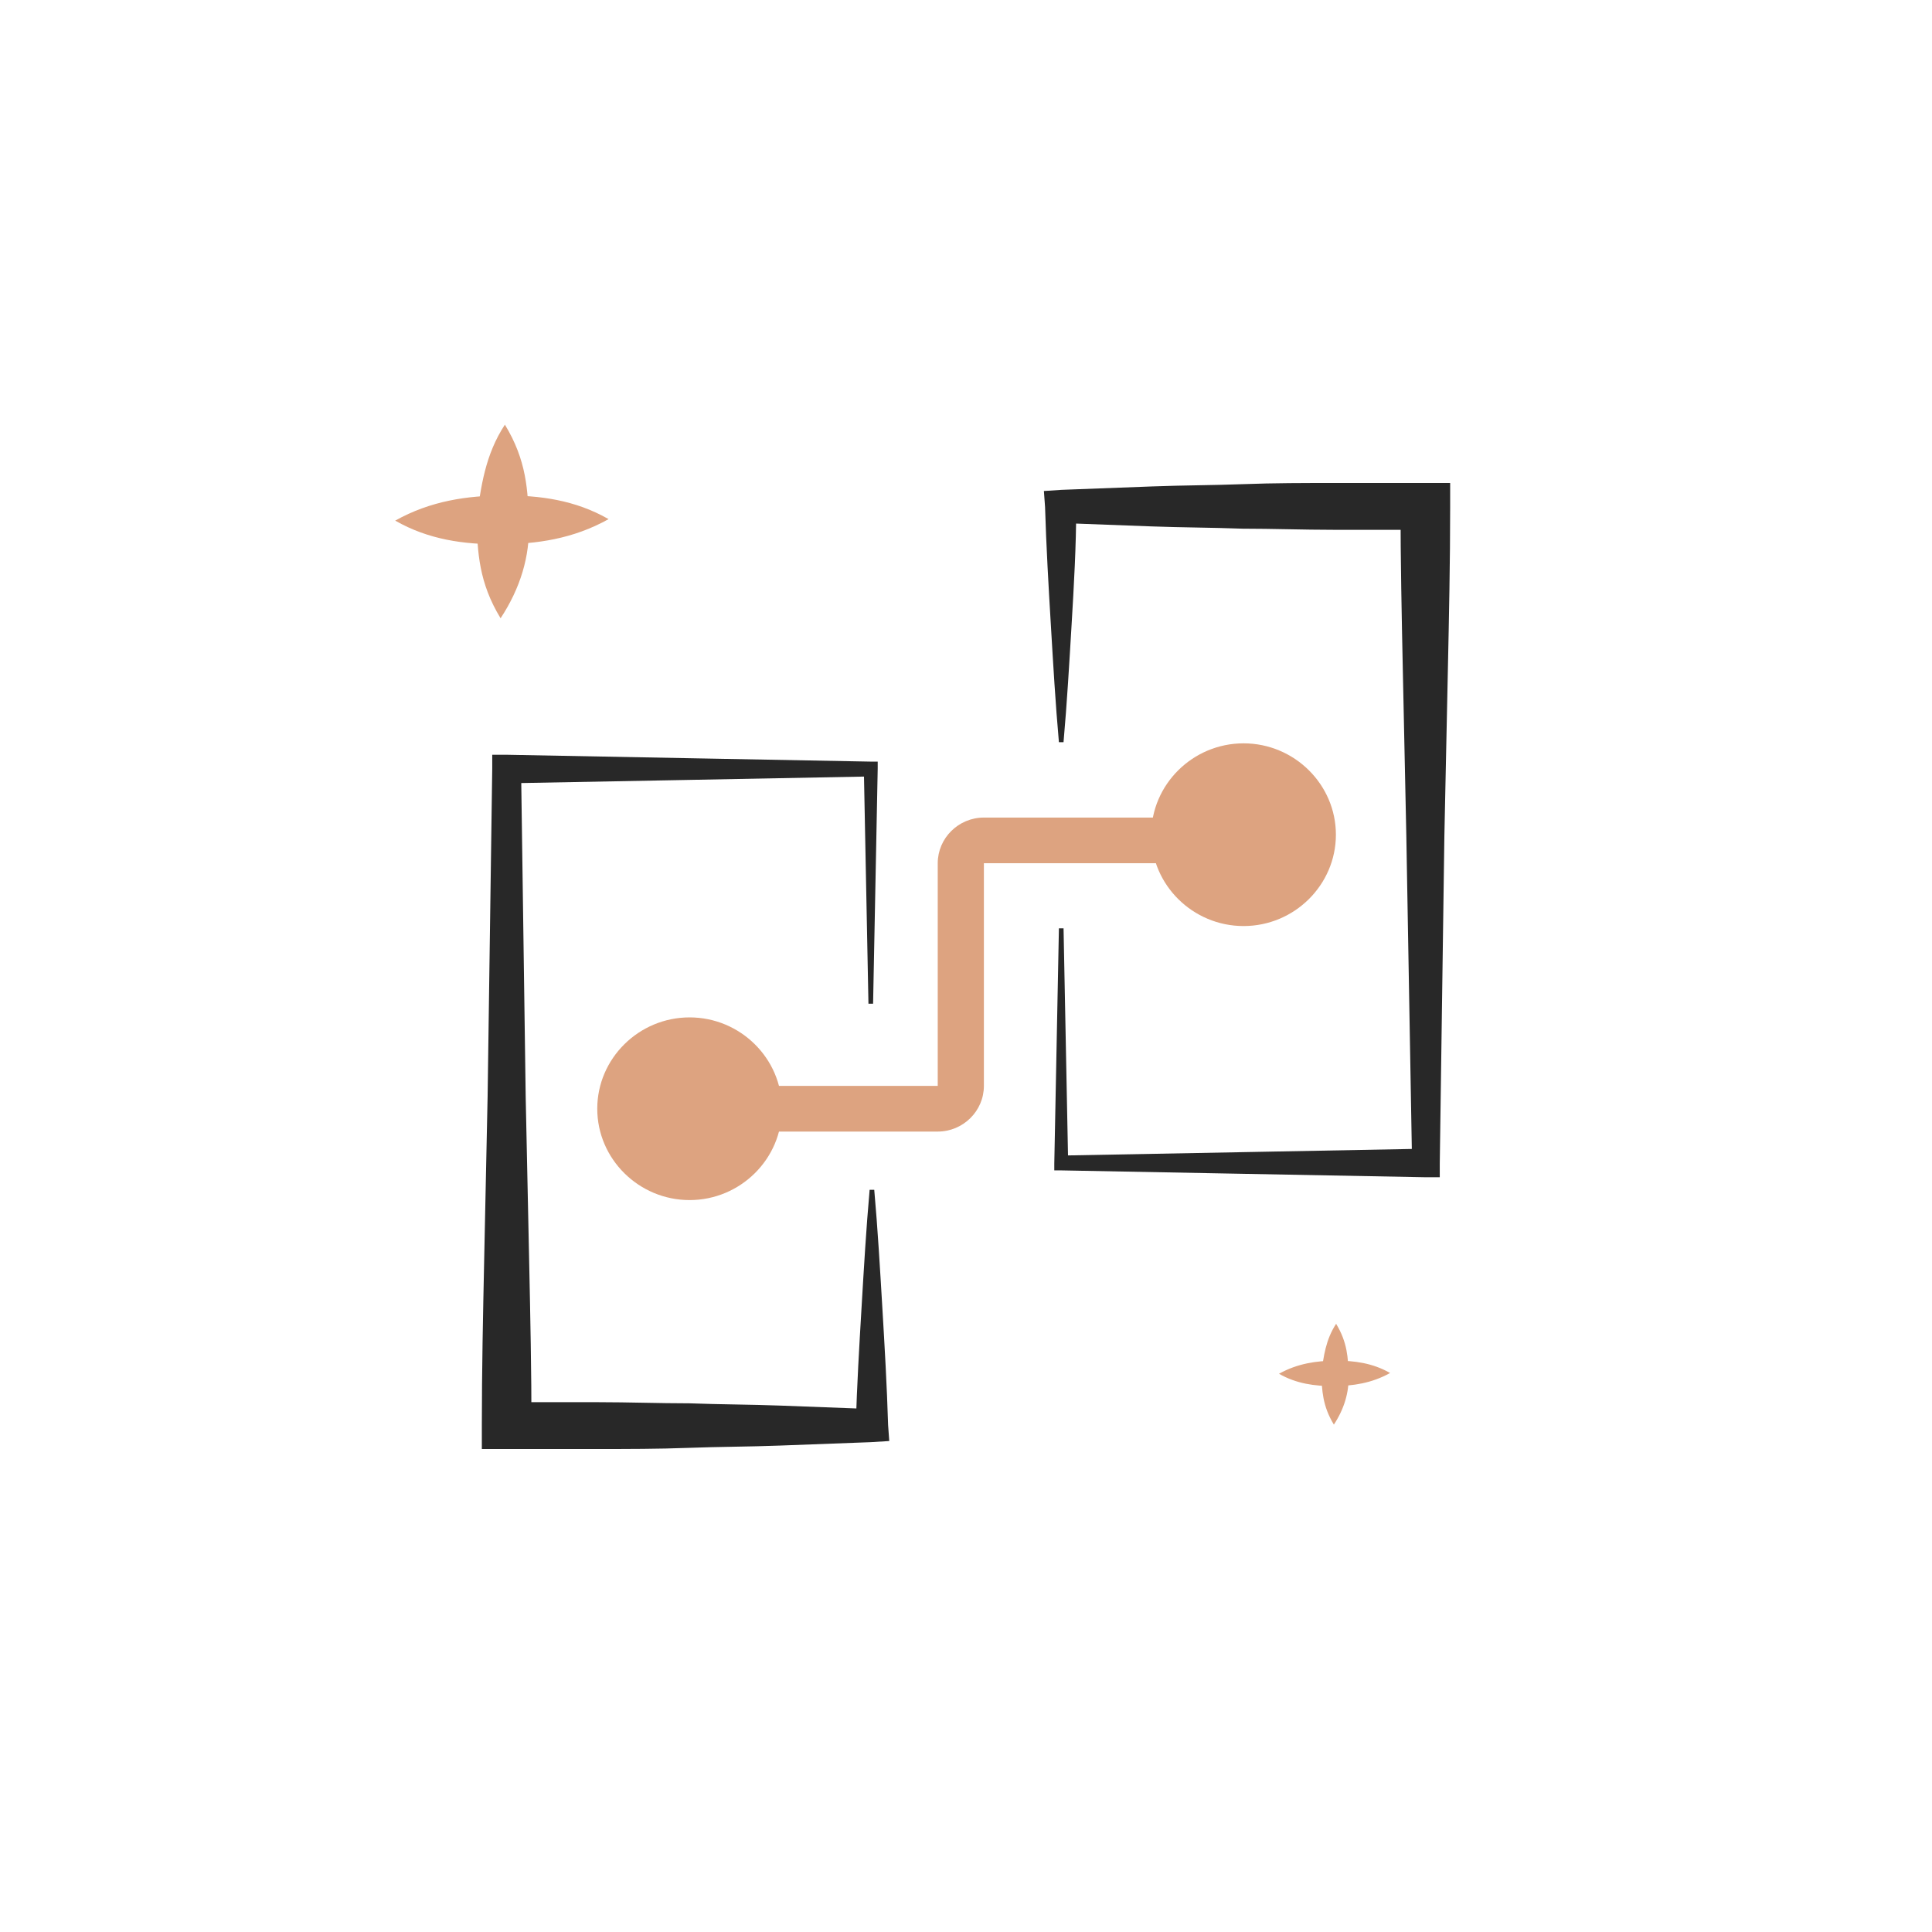 <svg width="100" height="100" viewBox="0 0 100 100" fill="none" xmlns="http://www.w3.org/2000/svg">
<path d="M30.914 57.388C30.914 54.788 33.065 52.66 35.693 52.66C38.322 52.66 40.472 54.788 40.472 57.388C40.472 59.988 38.322 62.116 35.693 62.116C33.065 62.116 30.914 59.988 30.914 57.388Z" fill="#DDA380"/>
<path fill-rule="evenodd" clip-rule="evenodd" d="M48.537 44.681C48.537 43.381 49.612 42.317 50.926 42.317H64.367V44.681H50.926V56.206C50.926 57.506 49.851 58.57 48.537 58.57H35.096V56.206H48.537V44.681Z" fill="#DDA380"/>
<path d="M59.588 43.203C59.588 40.603 61.739 38.475 64.367 38.475C66.995 38.475 69.146 40.603 69.146 43.203C69.146 45.804 66.995 47.932 64.367 47.932C61.739 47.932 59.588 45.804 59.588 43.203Z" fill="#DDA380"/>
<path d="M44.952 52.01L44.713 39.835L45.072 40.189L35.693 40.367L26.255 40.544L26.971 39.835L27.21 56.797L27.39 65.308C27.449 68.144 27.509 70.981 27.509 73.818L26.255 72.577C27.808 72.577 29.421 72.577 30.974 72.577C32.527 72.577 34.14 72.636 35.693 72.636C37.246 72.695 38.859 72.695 40.412 72.754C41.965 72.814 43.578 72.873 45.132 72.932L44.295 73.759C44.355 71.75 44.474 69.681 44.594 67.672C44.713 65.662 44.833 63.594 45.012 61.584H45.251C45.43 63.594 45.55 65.662 45.669 67.672C45.789 69.681 45.908 71.75 45.968 73.759L46.028 74.587L45.072 74.646C43.519 74.705 41.906 74.764 40.353 74.823C38.799 74.882 37.187 74.882 35.633 74.941C34.08 75 32.467 75 30.914 75C29.361 75 27.748 75 26.195 75H24.94V73.759C24.94 70.922 25 68.085 25.06 65.248L25.239 56.738L25.478 39.776V39.066H26.195L35.633 39.244L45.072 39.421H45.43V39.776L45.191 51.951H44.952V52.01Z" fill="#282828"/>
<path d="M55.048 47.99L55.287 60.166L54.928 59.811L64.367 59.634L73.805 59.456L73.088 60.166L72.79 43.203L72.61 34.693C72.551 31.856 72.491 29.019 72.491 26.182L73.745 27.423C72.192 27.423 70.579 27.423 69.026 27.423C67.473 27.423 65.86 27.364 64.307 27.364C62.754 27.305 61.141 27.305 59.588 27.246C58.035 27.187 56.422 27.128 54.868 27.069L55.705 26.241C55.705 28.251 55.585 30.319 55.466 32.329C55.346 34.338 55.227 36.407 55.048 38.416H54.809C54.63 36.407 54.51 34.338 54.391 32.329C54.271 30.319 54.152 28.251 54.092 26.241L54.032 25.414L54.928 25.355C56.481 25.296 58.094 25.236 59.648 25.177C61.201 25.118 62.813 25.118 64.367 25.059C65.92 25 67.533 25 69.086 25C70.639 25 72.252 25 73.805 25H75.06V26.241C75.06 29.078 75 31.915 74.94 34.752L74.761 43.262L74.522 60.225V60.934H73.805L64.367 60.757L54.928 60.579H54.57V60.225L54.809 48.05H55.048V47.99Z" fill="#282828"/>
<path d="M31.5 26.87C29.654 27.902 27.755 28.162 25.889 28.172C24.023 28.181 22.19 27.94 20.456 26.947C22.301 25.915 24.2 25.655 26.066 25.645C27.932 25.636 29.765 25.877 31.5 26.87Z" fill="#DDA380"/>
<path d="M26.133 21.98C27.259 23.829 27.328 25.384 27.378 27.092C27.427 28.8 26.938 30.436 25.91 32.002C24.785 30.153 24.715 28.598 24.666 26.89C24.886 25.218 25.106 23.546 26.133 21.98Z" fill="#DDA380"/>
<path d="M71.951 71.066C70.99 71.603 70.001 71.739 69.03 71.744C68.058 71.749 67.104 71.623 66.201 71.106C67.162 70.569 68.15 70.433 69.122 70.428C70.093 70.423 71.048 70.549 71.951 71.066Z" fill="#DDA380"/>
<path d="M69.157 68.52C69.743 69.483 69.779 70.293 69.805 71.182C69.83 72.071 69.576 72.923 69.041 73.738C68.455 72.775 68.419 71.965 68.393 71.076C68.508 70.206 68.622 69.335 69.157 68.52Z" fill="#DDA380"/>
</svg>
